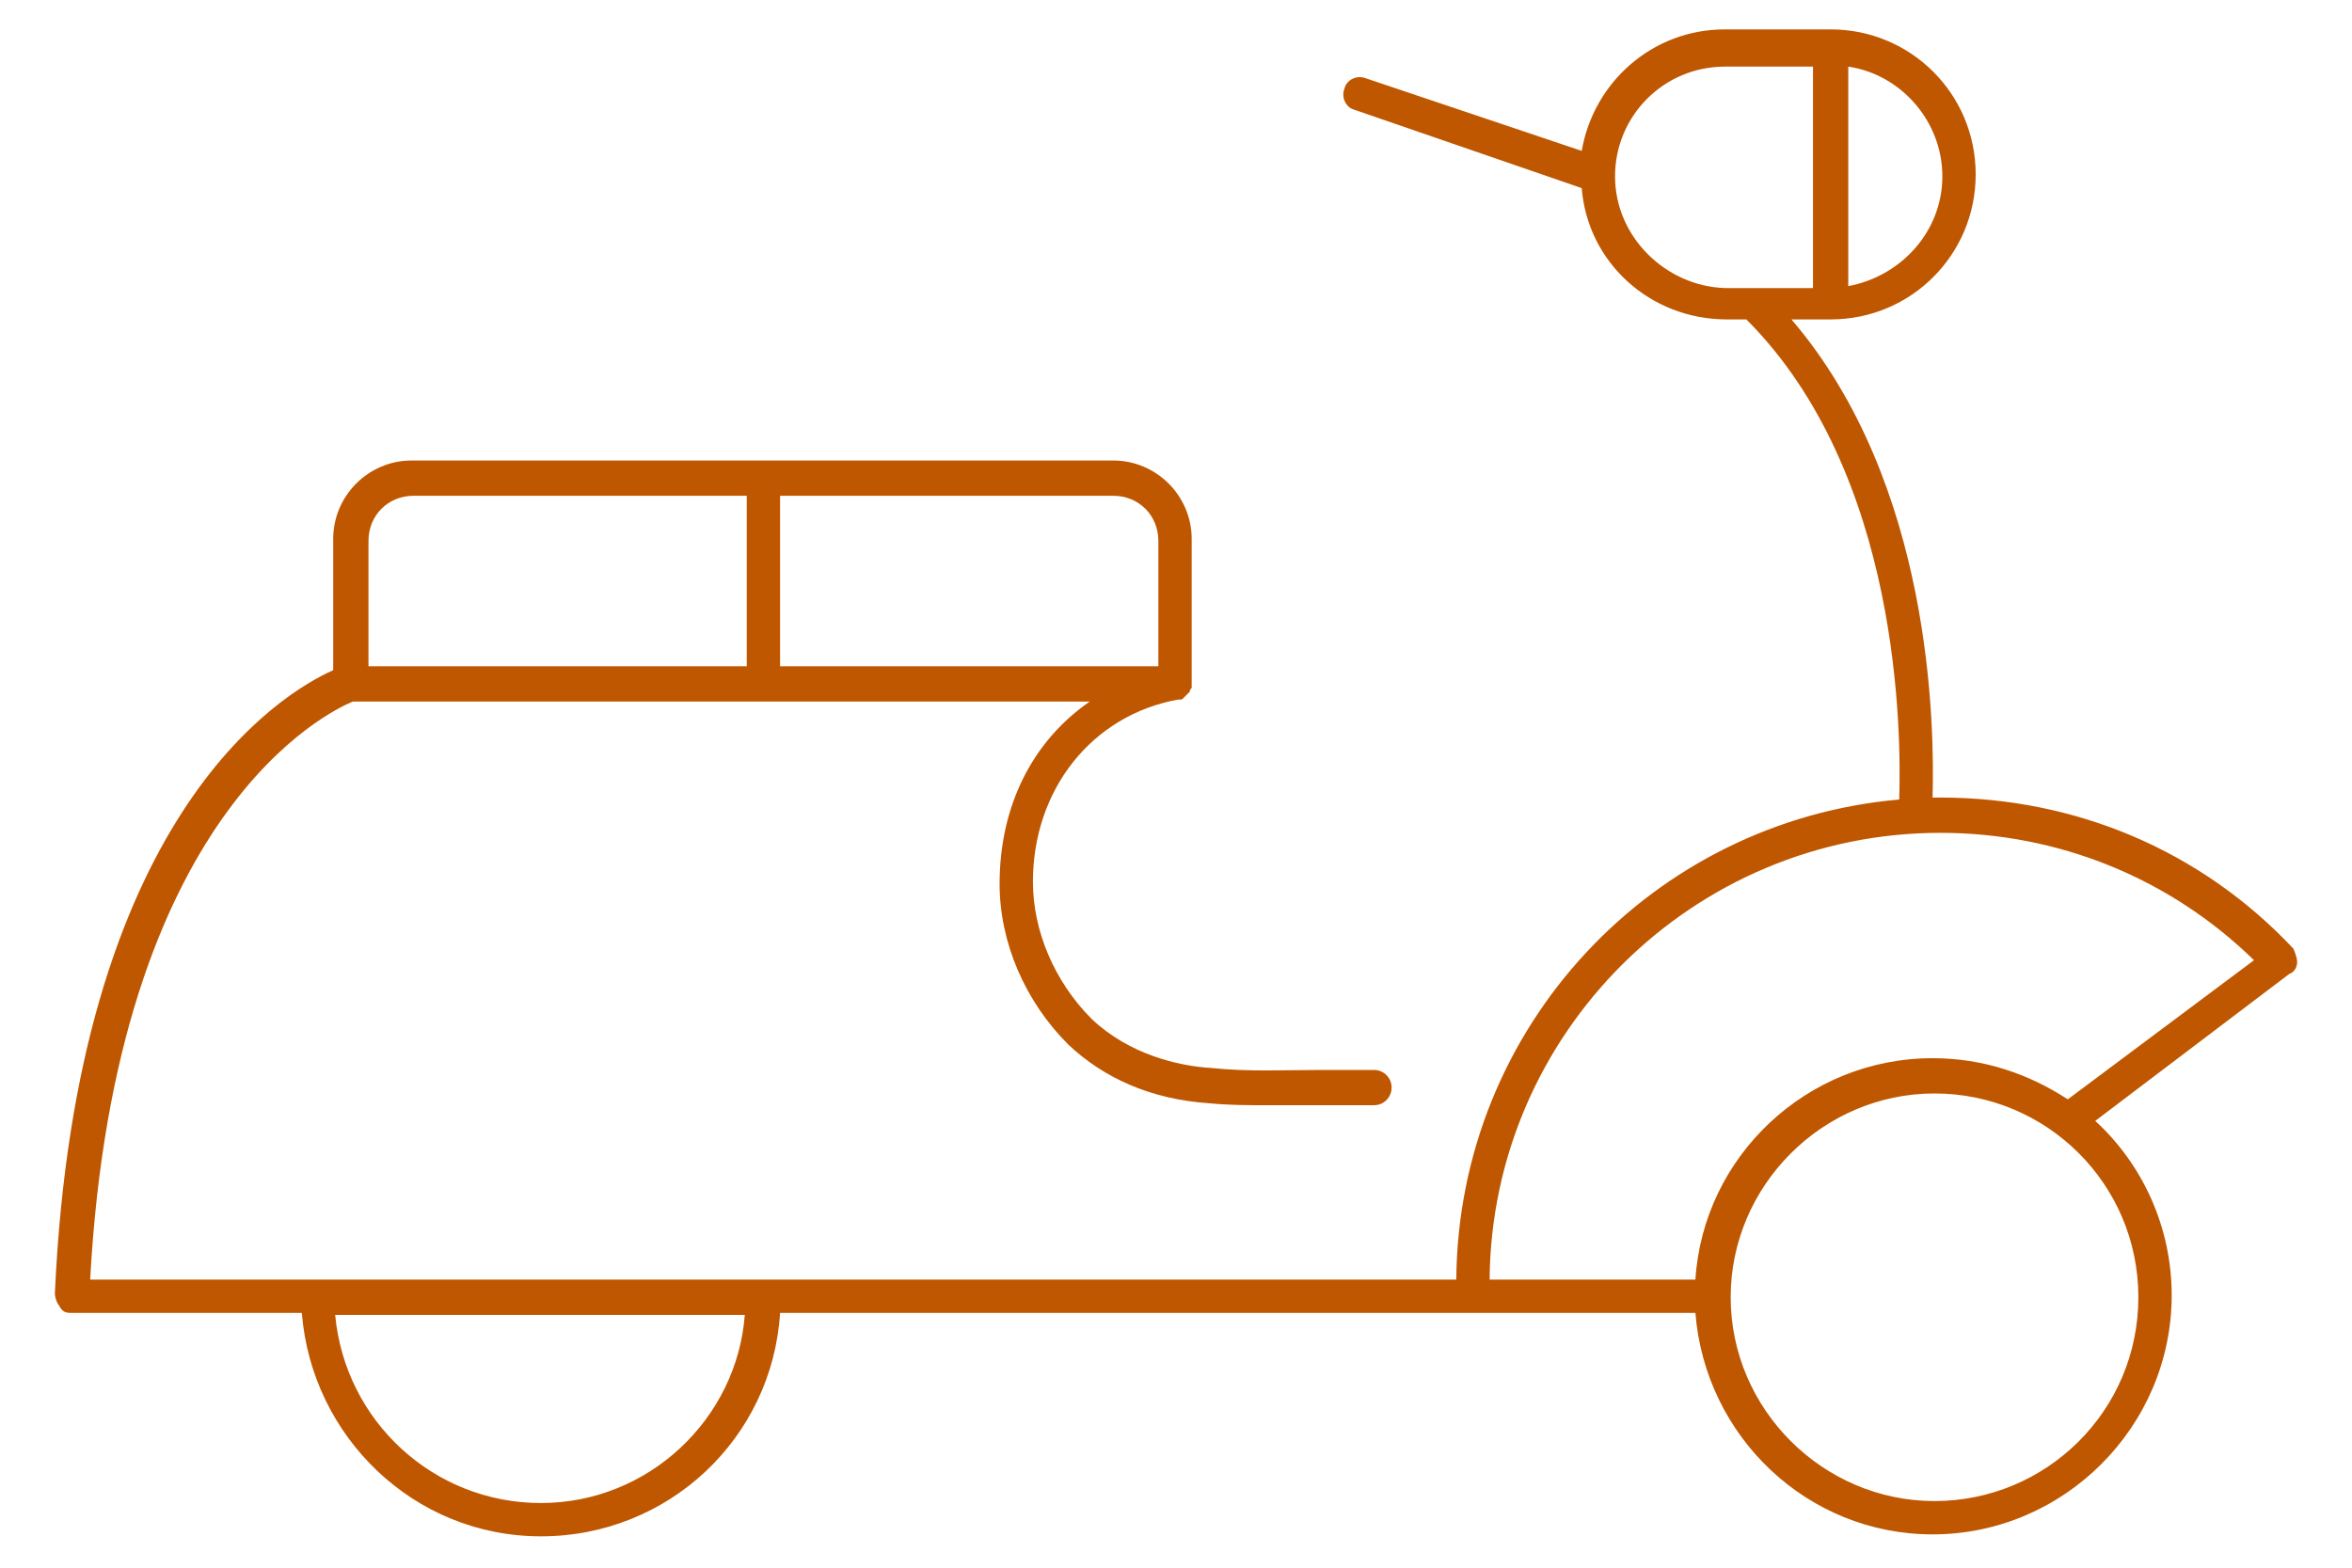 <?xml version="1.0" encoding="UTF-8"?>
<!-- Generator: Adobe Illustrator 27.7.0, SVG Export Plug-In . SVG Version: 6.00 Build 0)  -->
<svg xmlns="http://www.w3.org/2000/svg" xmlns:xlink="http://www.w3.org/1999/xlink" version="1.1" id="Layer_1" x="0px" y="0px" width="120px" height="80px" viewBox="0 0 120 80" style="enable-background:new 0 0 120 80;" xml:space="preserve">
<style type="text/css">
	.st0{fill:#BF5700;}
</style>
<path class="st0" d="M117.2,49.1c0-0.2-0.1-0.5-0.2-0.7c-4.7-5-11.1-7.7-18-7.7c-0.1,0-0.3,0-0.4,0c0.1-3.6,0-16-7.2-24.4h2  c4.1,0,7.4-3.3,7.4-7.4s-3.3-7.4-7.4-7.4h-5.4c-3.7,0-6.7,2.7-7.3,6.2L69.7,4c-0.5-0.2-1,0.1-1.1,0.5c-0.2,0.5,0.1,1,0.5,1.1l11.6,4  c0.3,3.8,3.5,6.7,7.4,6.7h1c7.9,7.9,7.9,21.2,7.8,24.5c-12.6,1.1-22.5,11.6-22.6,24.5H4.6c1.3-23.9,12.2-29,13.4-29.5h37.6  c-2.9,2-4.6,5.3-4.6,9.3c0,3,1.3,6,3.5,8.2c1.8,1.7,4.2,2.8,7.2,3c1,0.1,2,0.1,3,0.1c0.9,0,1.8,0,2.7,0c0.9,0,1.8,0,2.7,0  c0.5,0,0.9-0.4,0.9-0.9s-0.4-0.9-0.9-0.9c-0.9,0-1.8,0-2.7,0c-1.8,0-3.7,0.1-5.6-0.1c-1.7-0.1-4.2-0.7-6.1-2.5c-1.9-1.9-3-4.5-3-7  c0-4.7,3-8.5,7.4-9.3c0,0,0.1,0,0.1,0c0.1,0,0.1,0,0.2-0.1c0,0,0.1-0.1,0.1-0.1c0,0,0.1-0.1,0.1-0.1c0,0,0.1-0.1,0.1-0.1  c0,0,0-0.1,0.1-0.2c0-0.1,0-0.1,0-0.2c0,0,0-0.1,0-0.1v-7.3c0-2.2-1.8-4-4-4H21c-2.2,0-4,1.8-4,4v6.7c-2.7,1.2-13.1,7.5-14.2,31.8  c0,0.2,0.1,0.5,0.2,0.6C3.2,67,3.4,67,3.7,67h11.7c0.5,6.3,5.7,11.4,12.2,11.4c6.5,0,11.8-5,12.2-11.4h46.7  c0.5,6.3,5.7,11.3,12.1,11.3c6.7,0,12.2-5.5,12.2-12.2c0-3.5-1.5-6.7-3.9-8.9l9.9-7.5C117.1,49.6,117.2,49.3,117.2,49.1z M99.1,9  c0,2.8-2.1,5.1-4.8,5.6V3.4C97,3.8,99.1,6.2,99.1,9z M82.4,9c0-3.1,2.5-5.6,5.6-5.6h4.5v11.3h-4.5C85,14.6,82.4,12.1,82.4,9z   M59.1,27.6V34H39.8v-8.7h17C58.1,25.3,59.1,26.3,59.1,27.6z M18.8,27.6c0-1.3,1-2.3,2.3-2.3h17V34H18.8V27.6z M27.6,76.7  c-5.5,0-10-4.2-10.5-9.6H38C37.6,72.4,33.1,76.7,27.6,76.7z M109.1,66.2c0,5.8-4.7,10.4-10.4,10.4s-10.4-4.7-10.4-10.4  s4.7-10.4,10.4-10.4S109.1,60.4,109.1,66.2z M105.5,56.1c-2-1.3-4.3-2.1-6.9-2.1c-6.4,0-11.7,5-12.1,11.3H76  c0.1-12.6,10.4-22.8,23-22.8c6,0,11.7,2.3,16,6.5L105.5,56.1z"></path>
</svg>
